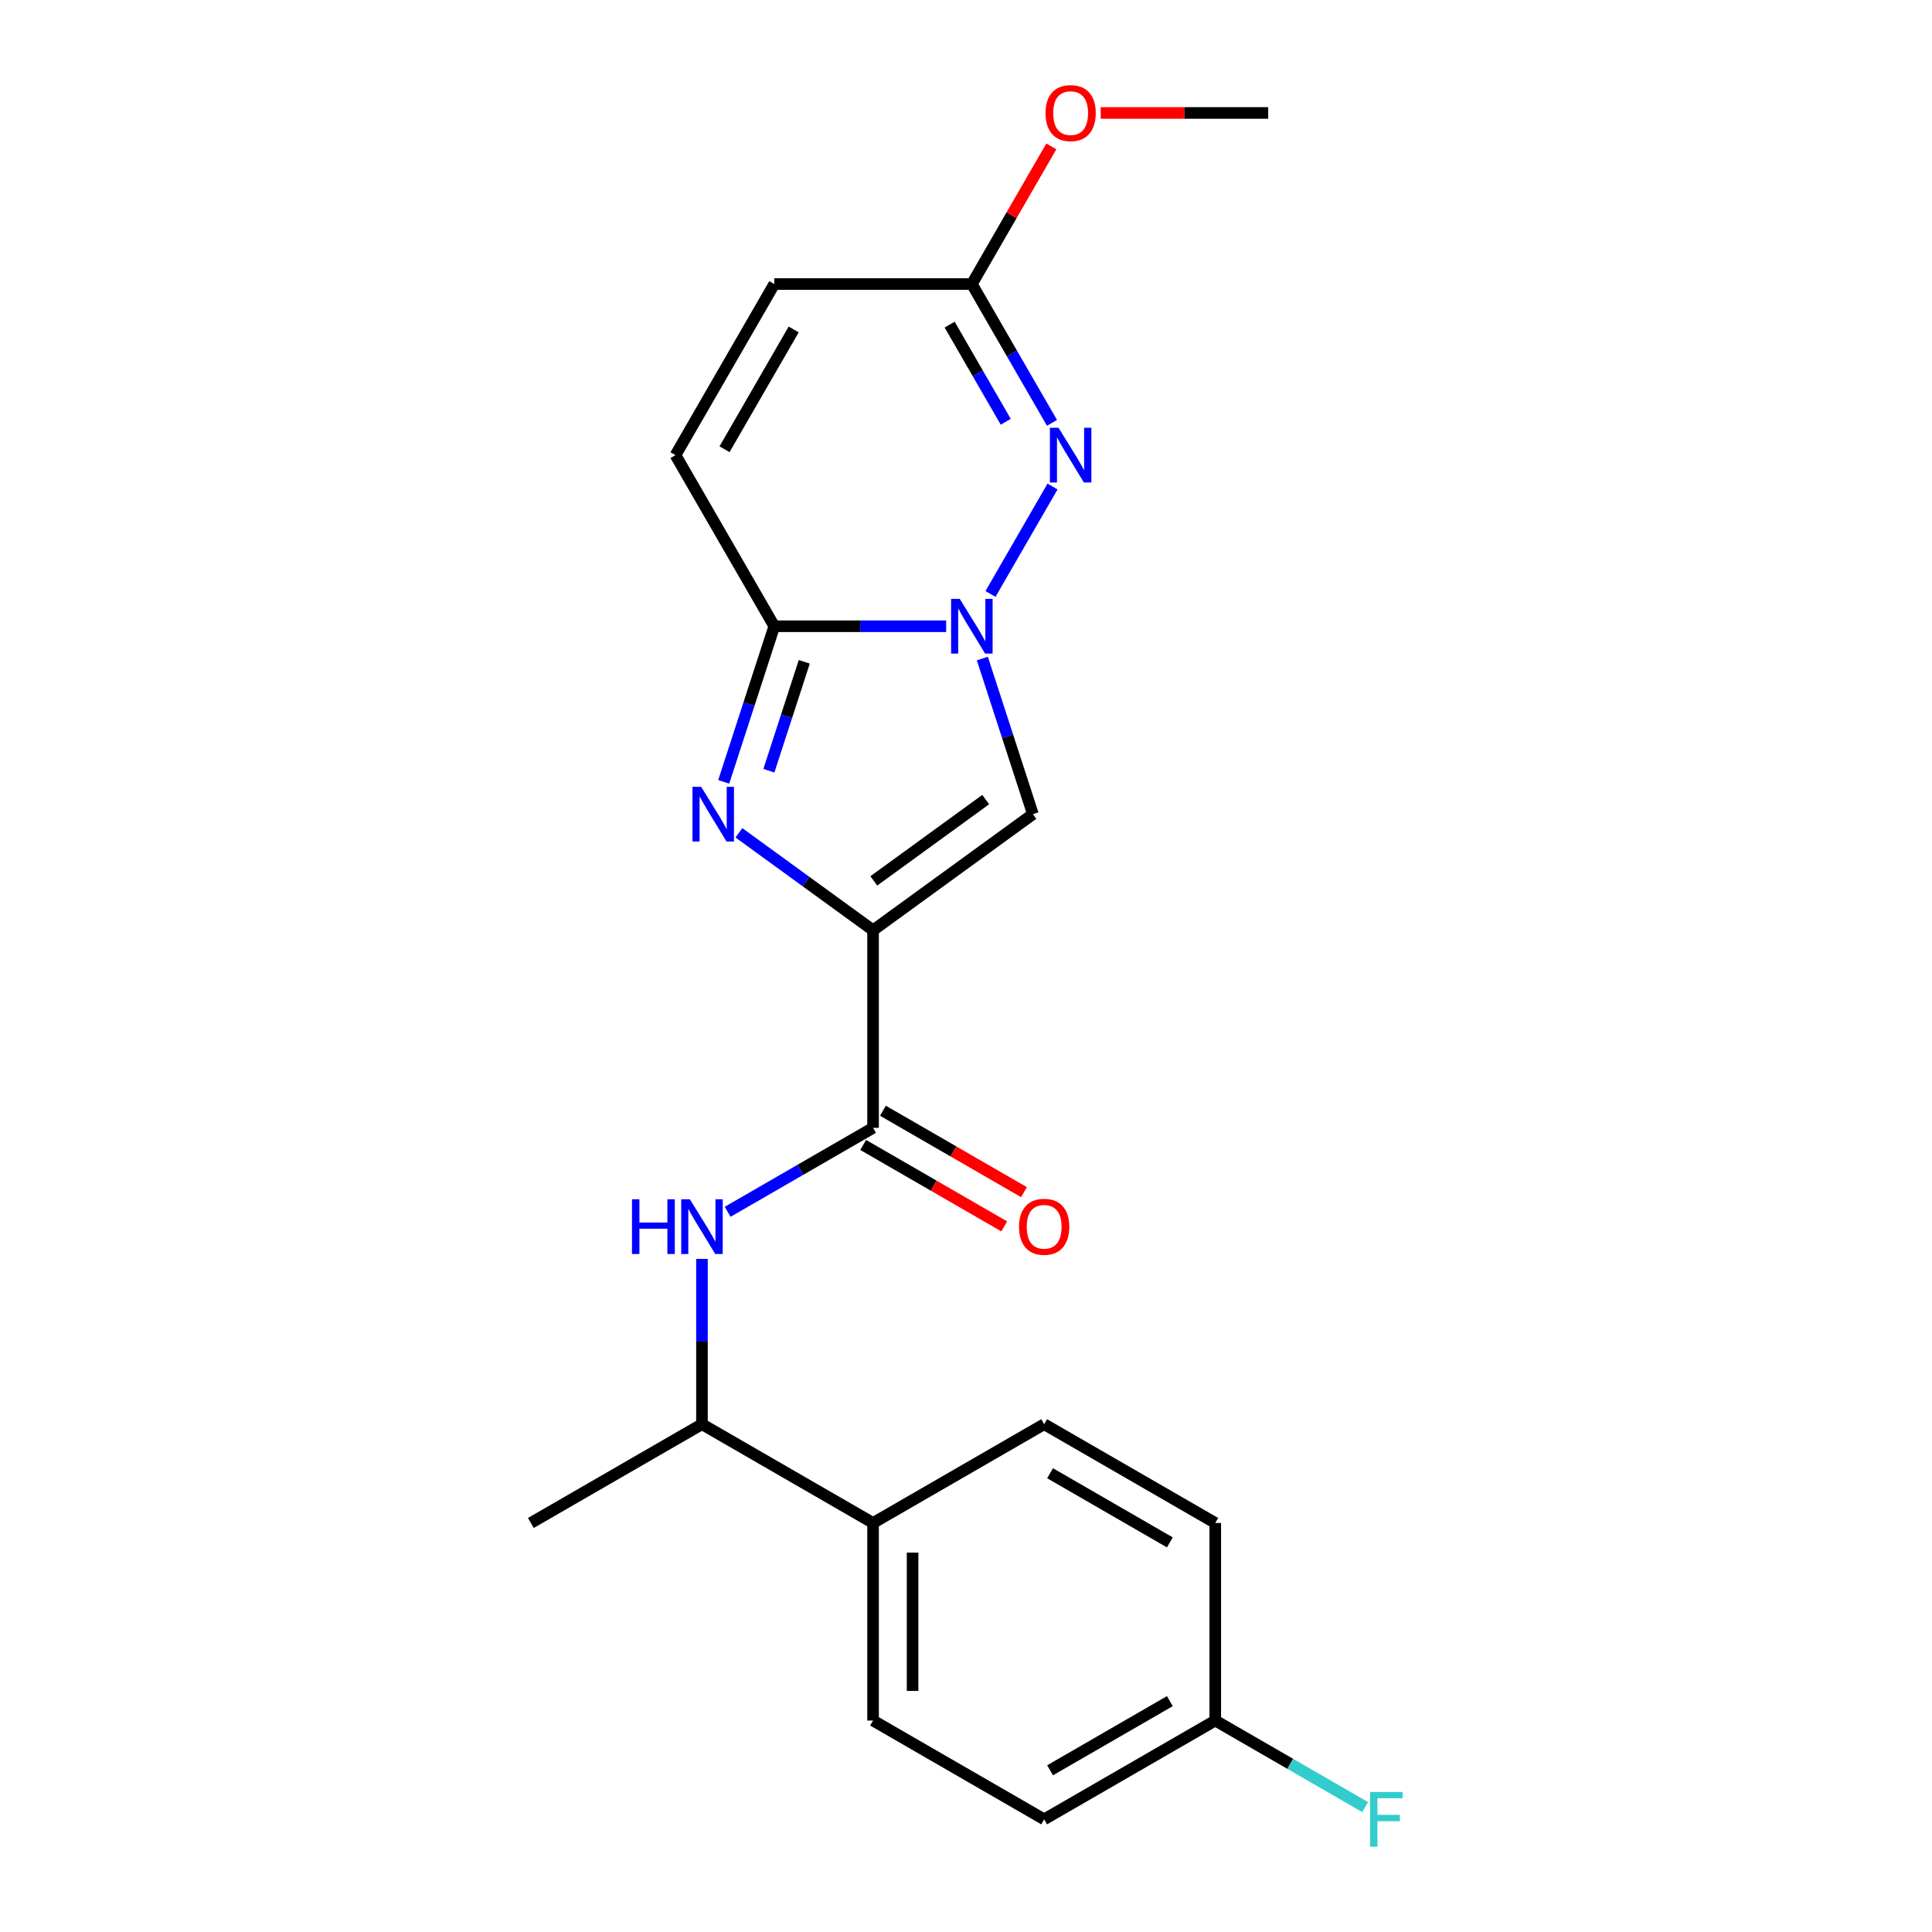 <?xml version='1.0' encoding='iso-8859-1'?>
<svg version='1.1' baseProfile='full'
              xmlns='http://www.w3.org/2000/svg'
                      xmlns:rdkit='http://www.rdkit.org/xml'
                      xmlns:xlink='http://www.w3.org/1999/xlink'
                  xml:space='preserve'
width='1000px' height='1000px' viewBox='0 0 1000 1000'>
<!-- END OF HEADER -->
<rect style='opacity:1.0;fill:#FFFFFF;stroke:none' width='1000' height='1000' x='0' y='0'> </rect>
<path class='bond-1' d='M 451.895,481.508 L 417.178,456.285' style='fill:none;fill-rule:evenodd;stroke:#000000;stroke-width:6px;stroke-linecap:butt;stroke-linejoin:miter;stroke-opacity:1' />
<path class='bond-1' d='M 417.178,456.285 L 382.461,431.061' style='fill:none;fill-rule:evenodd;stroke:#0000FF;stroke-width:6px;stroke-linecap:butt;stroke-linejoin:miter;stroke-opacity:1' />
<path class='bond-3' d='M 451.895,481.508 L 534.626,421.401' style='fill:none;fill-rule:evenodd;stroke:#000000;stroke-width:6px;stroke-linecap:butt;stroke-linejoin:miter;stroke-opacity:1' />
<path class='bond-3' d='M 452.284,455.946 L 510.195,413.87' style='fill:none;fill-rule:evenodd;stroke:#000000;stroke-width:6px;stroke-linecap:butt;stroke-linejoin:miter;stroke-opacity:1' />
<path class='bond-5' d='M 451.895,481.508 L 451.895,583.769' style='fill:none;fill-rule:evenodd;stroke:#000000;stroke-width:6px;stroke-linecap:butt;stroke-linejoin:miter;stroke-opacity:1' />
<path class='bond-0' d='M 508.457,340.861 L 521.542,381.131' style='fill:none;fill-rule:evenodd;stroke:#0000FF;stroke-width:6px;stroke-linecap:butt;stroke-linejoin:miter;stroke-opacity:1' />
<path class='bond-0' d='M 521.542,381.131 L 534.626,421.401' style='fill:none;fill-rule:evenodd;stroke:#000000;stroke-width:6px;stroke-linecap:butt;stroke-linejoin:miter;stroke-opacity:1' />
<path class='bond-4' d='M 512.677,307.428 L 544.784,251.818' style='fill:none;fill-rule:evenodd;stroke:#0000FF;stroke-width:6px;stroke-linecap:butt;stroke-linejoin:miter;stroke-opacity:1' />
<path class='bond-22' d='M 489.729,324.145 L 445.247,324.145' style='fill:none;fill-rule:evenodd;stroke:#0000FF;stroke-width:6px;stroke-linecap:butt;stroke-linejoin:miter;stroke-opacity:1' />
<path class='bond-22' d='M 445.247,324.145 L 400.765,324.145' style='fill:none;fill-rule:evenodd;stroke:#000000;stroke-width:6px;stroke-linecap:butt;stroke-linejoin:miter;stroke-opacity:1' />
<path class='bond-2' d='M 374.596,404.684 L 387.68,364.414' style='fill:none;fill-rule:evenodd;stroke:#0000FF;stroke-width:6px;stroke-linecap:butt;stroke-linejoin:miter;stroke-opacity:1' />
<path class='bond-2' d='M 387.68,364.414 L 400.765,324.145' style='fill:none;fill-rule:evenodd;stroke:#000000;stroke-width:6px;stroke-linecap:butt;stroke-linejoin:miter;stroke-opacity:1' />
<path class='bond-2' d='M 397.973,398.923 L 407.132,370.734' style='fill:none;fill-rule:evenodd;stroke:#0000FF;stroke-width:6px;stroke-linecap:butt;stroke-linejoin:miter;stroke-opacity:1' />
<path class='bond-2' d='M 407.132,370.734 L 416.291,342.546' style='fill:none;fill-rule:evenodd;stroke:#000000;stroke-width:6px;stroke-linecap:butt;stroke-linejoin:miter;stroke-opacity:1' />
<path class='bond-8' d='M 400.765,324.145 L 349.634,235.584' style='fill:none;fill-rule:evenodd;stroke:#000000;stroke-width:6px;stroke-linecap:butt;stroke-linejoin:miter;stroke-opacity:1' />
<path class='bond-7' d='M 544.505,218.867 L 523.766,182.945' style='fill:none;fill-rule:evenodd;stroke:#0000FF;stroke-width:6px;stroke-linecap:butt;stroke-linejoin:miter;stroke-opacity:1' />
<path class='bond-7' d='M 523.766,182.945 L 503.026,147.023' style='fill:none;fill-rule:evenodd;stroke:#000000;stroke-width:6px;stroke-linecap:butt;stroke-linejoin:miter;stroke-opacity:1' />
<path class='bond-7' d='M 520.571,218.317 L 506.053,193.171' style='fill:none;fill-rule:evenodd;stroke:#0000FF;stroke-width:6px;stroke-linecap:butt;stroke-linejoin:miter;stroke-opacity:1' />
<path class='bond-7' d='M 506.053,193.171 L 491.536,168.026' style='fill:none;fill-rule:evenodd;stroke:#000000;stroke-width:6px;stroke-linecap:butt;stroke-linejoin:miter;stroke-opacity:1' />
<path class='bond-6' d='M 451.895,583.769 L 414.263,605.496' style='fill:none;fill-rule:evenodd;stroke:#000000;stroke-width:6px;stroke-linecap:butt;stroke-linejoin:miter;stroke-opacity:1' />
<path class='bond-6' d='M 414.263,605.496 L 376.631,627.223' style='fill:none;fill-rule:evenodd;stroke:#0000FF;stroke-width:6px;stroke-linecap:butt;stroke-linejoin:miter;stroke-opacity:1' />
<path class='bond-11' d='M 446.782,592.625 L 483.284,613.7' style='fill:none;fill-rule:evenodd;stroke:#000000;stroke-width:6px;stroke-linecap:butt;stroke-linejoin:miter;stroke-opacity:1' />
<path class='bond-11' d='M 483.284,613.7 L 519.787,634.774' style='fill:none;fill-rule:evenodd;stroke:#FF0000;stroke-width:6px;stroke-linecap:butt;stroke-linejoin:miter;stroke-opacity:1' />
<path class='bond-11' d='M 457.008,574.913 L 493.511,595.988' style='fill:none;fill-rule:evenodd;stroke:#000000;stroke-width:6px;stroke-linecap:butt;stroke-linejoin:miter;stroke-opacity:1' />
<path class='bond-11' d='M 493.511,595.988 L 530.013,617.062' style='fill:none;fill-rule:evenodd;stroke:#FF0000;stroke-width:6px;stroke-linecap:butt;stroke-linejoin:miter;stroke-opacity:1' />
<path class='bond-10' d='M 363.335,651.616 L 363.335,694.388' style='fill:none;fill-rule:evenodd;stroke:#0000FF;stroke-width:6px;stroke-linecap:butt;stroke-linejoin:miter;stroke-opacity:1' />
<path class='bond-10' d='M 363.335,694.388 L 363.335,737.161' style='fill:none;fill-rule:evenodd;stroke:#000000;stroke-width:6px;stroke-linecap:butt;stroke-linejoin:miter;stroke-opacity:1' />
<path class='bond-16' d='M 503.026,147.023 L 523.592,111.401' style='fill:none;fill-rule:evenodd;stroke:#000000;stroke-width:6px;stroke-linecap:butt;stroke-linejoin:miter;stroke-opacity:1' />
<path class='bond-16' d='M 523.592,111.401 L 544.159,75.779' style='fill:none;fill-rule:evenodd;stroke:#FF0000;stroke-width:6px;stroke-linecap:butt;stroke-linejoin:miter;stroke-opacity:1' />
<path class='bond-23' d='M 503.026,147.023 L 400.765,147.023' style='fill:none;fill-rule:evenodd;stroke:#000000;stroke-width:6px;stroke-linecap:butt;stroke-linejoin:miter;stroke-opacity:1' />
<path class='bond-9' d='M 349.634,235.584 L 400.765,147.023' style='fill:none;fill-rule:evenodd;stroke:#000000;stroke-width:6px;stroke-linecap:butt;stroke-linejoin:miter;stroke-opacity:1' />
<path class='bond-9' d='M 375.016,232.526 L 410.807,170.533' style='fill:none;fill-rule:evenodd;stroke:#000000;stroke-width:6px;stroke-linecap:butt;stroke-linejoin:miter;stroke-opacity:1' />
<path class='bond-12' d='M 363.335,737.161 L 451.895,788.291' style='fill:none;fill-rule:evenodd;stroke:#000000;stroke-width:6px;stroke-linecap:butt;stroke-linejoin:miter;stroke-opacity:1' />
<path class='bond-20' d='M 363.335,737.161 L 274.774,788.291' style='fill:none;fill-rule:evenodd;stroke:#000000;stroke-width:6px;stroke-linecap:butt;stroke-linejoin:miter;stroke-opacity:1' />
<path class='bond-13' d='M 451.895,788.291 L 451.895,890.552' style='fill:none;fill-rule:evenodd;stroke:#000000;stroke-width:6px;stroke-linecap:butt;stroke-linejoin:miter;stroke-opacity:1' />
<path class='bond-13' d='M 472.348,803.63 L 472.348,875.213' style='fill:none;fill-rule:evenodd;stroke:#000000;stroke-width:6px;stroke-linecap:butt;stroke-linejoin:miter;stroke-opacity:1' />
<path class='bond-14' d='M 451.895,788.291 L 540.456,737.161' style='fill:none;fill-rule:evenodd;stroke:#000000;stroke-width:6px;stroke-linecap:butt;stroke-linejoin:miter;stroke-opacity:1' />
<path class='bond-18' d='M 451.895,890.552 L 540.456,941.683' style='fill:none;fill-rule:evenodd;stroke:#000000;stroke-width:6px;stroke-linecap:butt;stroke-linejoin:miter;stroke-opacity:1' />
<path class='bond-17' d='M 540.456,737.161 L 629.017,788.291' style='fill:none;fill-rule:evenodd;stroke:#000000;stroke-width:6px;stroke-linecap:butt;stroke-linejoin:miter;stroke-opacity:1' />
<path class='bond-17' d='M 543.514,762.542 L 605.507,798.334' style='fill:none;fill-rule:evenodd;stroke:#000000;stroke-width:6px;stroke-linecap:butt;stroke-linejoin:miter;stroke-opacity:1' />
<path class='bond-15' d='M 629.017,890.552 L 629.017,788.291' style='fill:none;fill-rule:evenodd;stroke:#000000;stroke-width:6px;stroke-linecap:butt;stroke-linejoin:miter;stroke-opacity:1' />
<path class='bond-19' d='M 629.017,890.552 L 667.809,912.949' style='fill:none;fill-rule:evenodd;stroke:#000000;stroke-width:6px;stroke-linecap:butt;stroke-linejoin:miter;stroke-opacity:1' />
<path class='bond-19' d='M 667.809,912.949 L 706.601,935.346' style='fill:none;fill-rule:evenodd;stroke:#33CCCC;stroke-width:6px;stroke-linecap:butt;stroke-linejoin:miter;stroke-opacity:1' />
<path class='bond-24' d='M 629.017,890.552 L 540.456,941.683' style='fill:none;fill-rule:evenodd;stroke:#000000;stroke-width:6px;stroke-linecap:butt;stroke-linejoin:miter;stroke-opacity:1' />
<path class='bond-24' d='M 605.507,880.51 L 543.514,916.301' style='fill:none;fill-rule:evenodd;stroke:#000000;stroke-width:6px;stroke-linecap:butt;stroke-linejoin:miter;stroke-opacity:1' />
<path class='bond-21' d='M 569.713,58.462 L 613.065,58.462' style='fill:none;fill-rule:evenodd;stroke:#FF0000;stroke-width:6px;stroke-linecap:butt;stroke-linejoin:miter;stroke-opacity:1' />
<path class='bond-21' d='M 613.065,58.462 L 656.418,58.462' style='fill:none;fill-rule:evenodd;stroke:#000000;stroke-width:6px;stroke-linecap:butt;stroke-linejoin:miter;stroke-opacity:1' />
<path  class='atom-1' d='M 496.766 309.985
L 506.046 324.985
Q 506.966 326.465, 508.446 329.145
Q 509.926 331.825, 510.006 331.985
L 510.006 309.985
L 513.766 309.985
L 513.766 338.305
L 509.886 338.305
L 499.926 321.905
Q 498.766 319.985, 497.526 317.785
Q 496.326 315.585, 495.966 314.905
L 495.966 338.305
L 492.286 338.305
L 492.286 309.985
L 496.766 309.985
' fill='#0000FF'/>
<path  class='atom-2' d='M 362.904 407.241
L 372.184 422.241
Q 373.104 423.721, 374.584 426.401
Q 376.064 429.081, 376.144 429.241
L 376.144 407.241
L 379.904 407.241
L 379.904 435.561
L 376.024 435.561
L 366.064 419.161
Q 364.904 417.241, 363.664 415.041
Q 362.464 412.841, 362.104 412.161
L 362.104 435.561
L 358.424 435.561
L 358.424 407.241
L 362.904 407.241
' fill='#0000FF'/>
<path  class='atom-5' d='M 547.896 221.424
L 557.176 236.424
Q 558.096 237.904, 559.576 240.584
Q 561.056 243.264, 561.136 243.424
L 561.136 221.424
L 564.896 221.424
L 564.896 249.744
L 561.016 249.744
L 551.056 233.344
Q 549.896 231.424, 548.656 229.224
Q 547.456 227.024, 547.096 226.344
L 547.096 249.744
L 543.416 249.744
L 543.416 221.424
L 547.896 221.424
' fill='#0000FF'/>
<path  class='atom-7' d='M 327.115 620.74
L 330.955 620.74
L 330.955 632.78
L 345.435 632.78
L 345.435 620.74
L 349.275 620.74
L 349.275 649.06
L 345.435 649.06
L 345.435 635.98
L 330.955 635.98
L 330.955 649.06
L 327.115 649.06
L 327.115 620.74
' fill='#0000FF'/>
<path  class='atom-7' d='M 357.075 620.74
L 366.355 635.74
Q 367.275 637.22, 368.755 639.9
Q 370.235 642.58, 370.315 642.74
L 370.315 620.74
L 374.075 620.74
L 374.075 649.06
L 370.195 649.06
L 360.235 632.66
Q 359.075 630.74, 357.835 628.54
Q 356.635 626.34, 356.275 625.66
L 356.275 649.06
L 352.595 649.06
L 352.595 620.74
L 357.075 620.74
' fill='#0000FF'/>
<path  class='atom-12' d='M 527.456 634.98
Q 527.456 628.18, 530.816 624.38
Q 534.176 620.58, 540.456 620.58
Q 546.736 620.58, 550.096 624.38
Q 553.456 628.18, 553.456 634.98
Q 553.456 641.86, 550.056 645.78
Q 546.656 649.66, 540.456 649.66
Q 534.216 649.66, 530.816 645.78
Q 527.456 641.9, 527.456 634.98
M 540.456 646.46
Q 544.776 646.46, 547.096 643.58
Q 549.456 640.66, 549.456 634.98
Q 549.456 629.42, 547.096 626.62
Q 544.776 623.78, 540.456 623.78
Q 536.136 623.78, 533.776 626.58
Q 531.456 629.38, 531.456 634.98
Q 531.456 640.7, 533.776 643.58
Q 536.136 646.46, 540.456 646.46
' fill='#FF0000'/>
<path  class='atom-17' d='M 541.156 58.542
Q 541.156 51.742, 544.516 47.943
Q 547.876 44.142, 554.156 44.142
Q 560.436 44.142, 563.796 47.943
Q 567.156 51.742, 567.156 58.542
Q 567.156 65.422, 563.756 69.343
Q 560.356 73.222, 554.156 73.222
Q 547.916 73.222, 544.516 69.343
Q 541.156 65.463, 541.156 58.542
M 554.156 70.022
Q 558.476 70.022, 560.796 67.142
Q 563.156 64.222, 563.156 58.542
Q 563.156 52.983, 560.796 50.182
Q 558.476 47.343, 554.156 47.343
Q 549.836 47.343, 547.476 50.142
Q 545.156 52.943, 545.156 58.542
Q 545.156 64.263, 547.476 67.142
Q 549.836 70.022, 554.156 70.022
' fill='#FF0000'/>
<path  class='atom-20' d='M 709.157 927.523
L 725.997 927.523
L 725.997 930.763
L 712.957 930.763
L 712.957 939.363
L 724.557 939.363
L 724.557 942.643
L 712.957 942.643
L 712.957 955.843
L 709.157 955.843
L 709.157 927.523
' fill='#33CCCC'/>
</svg>
